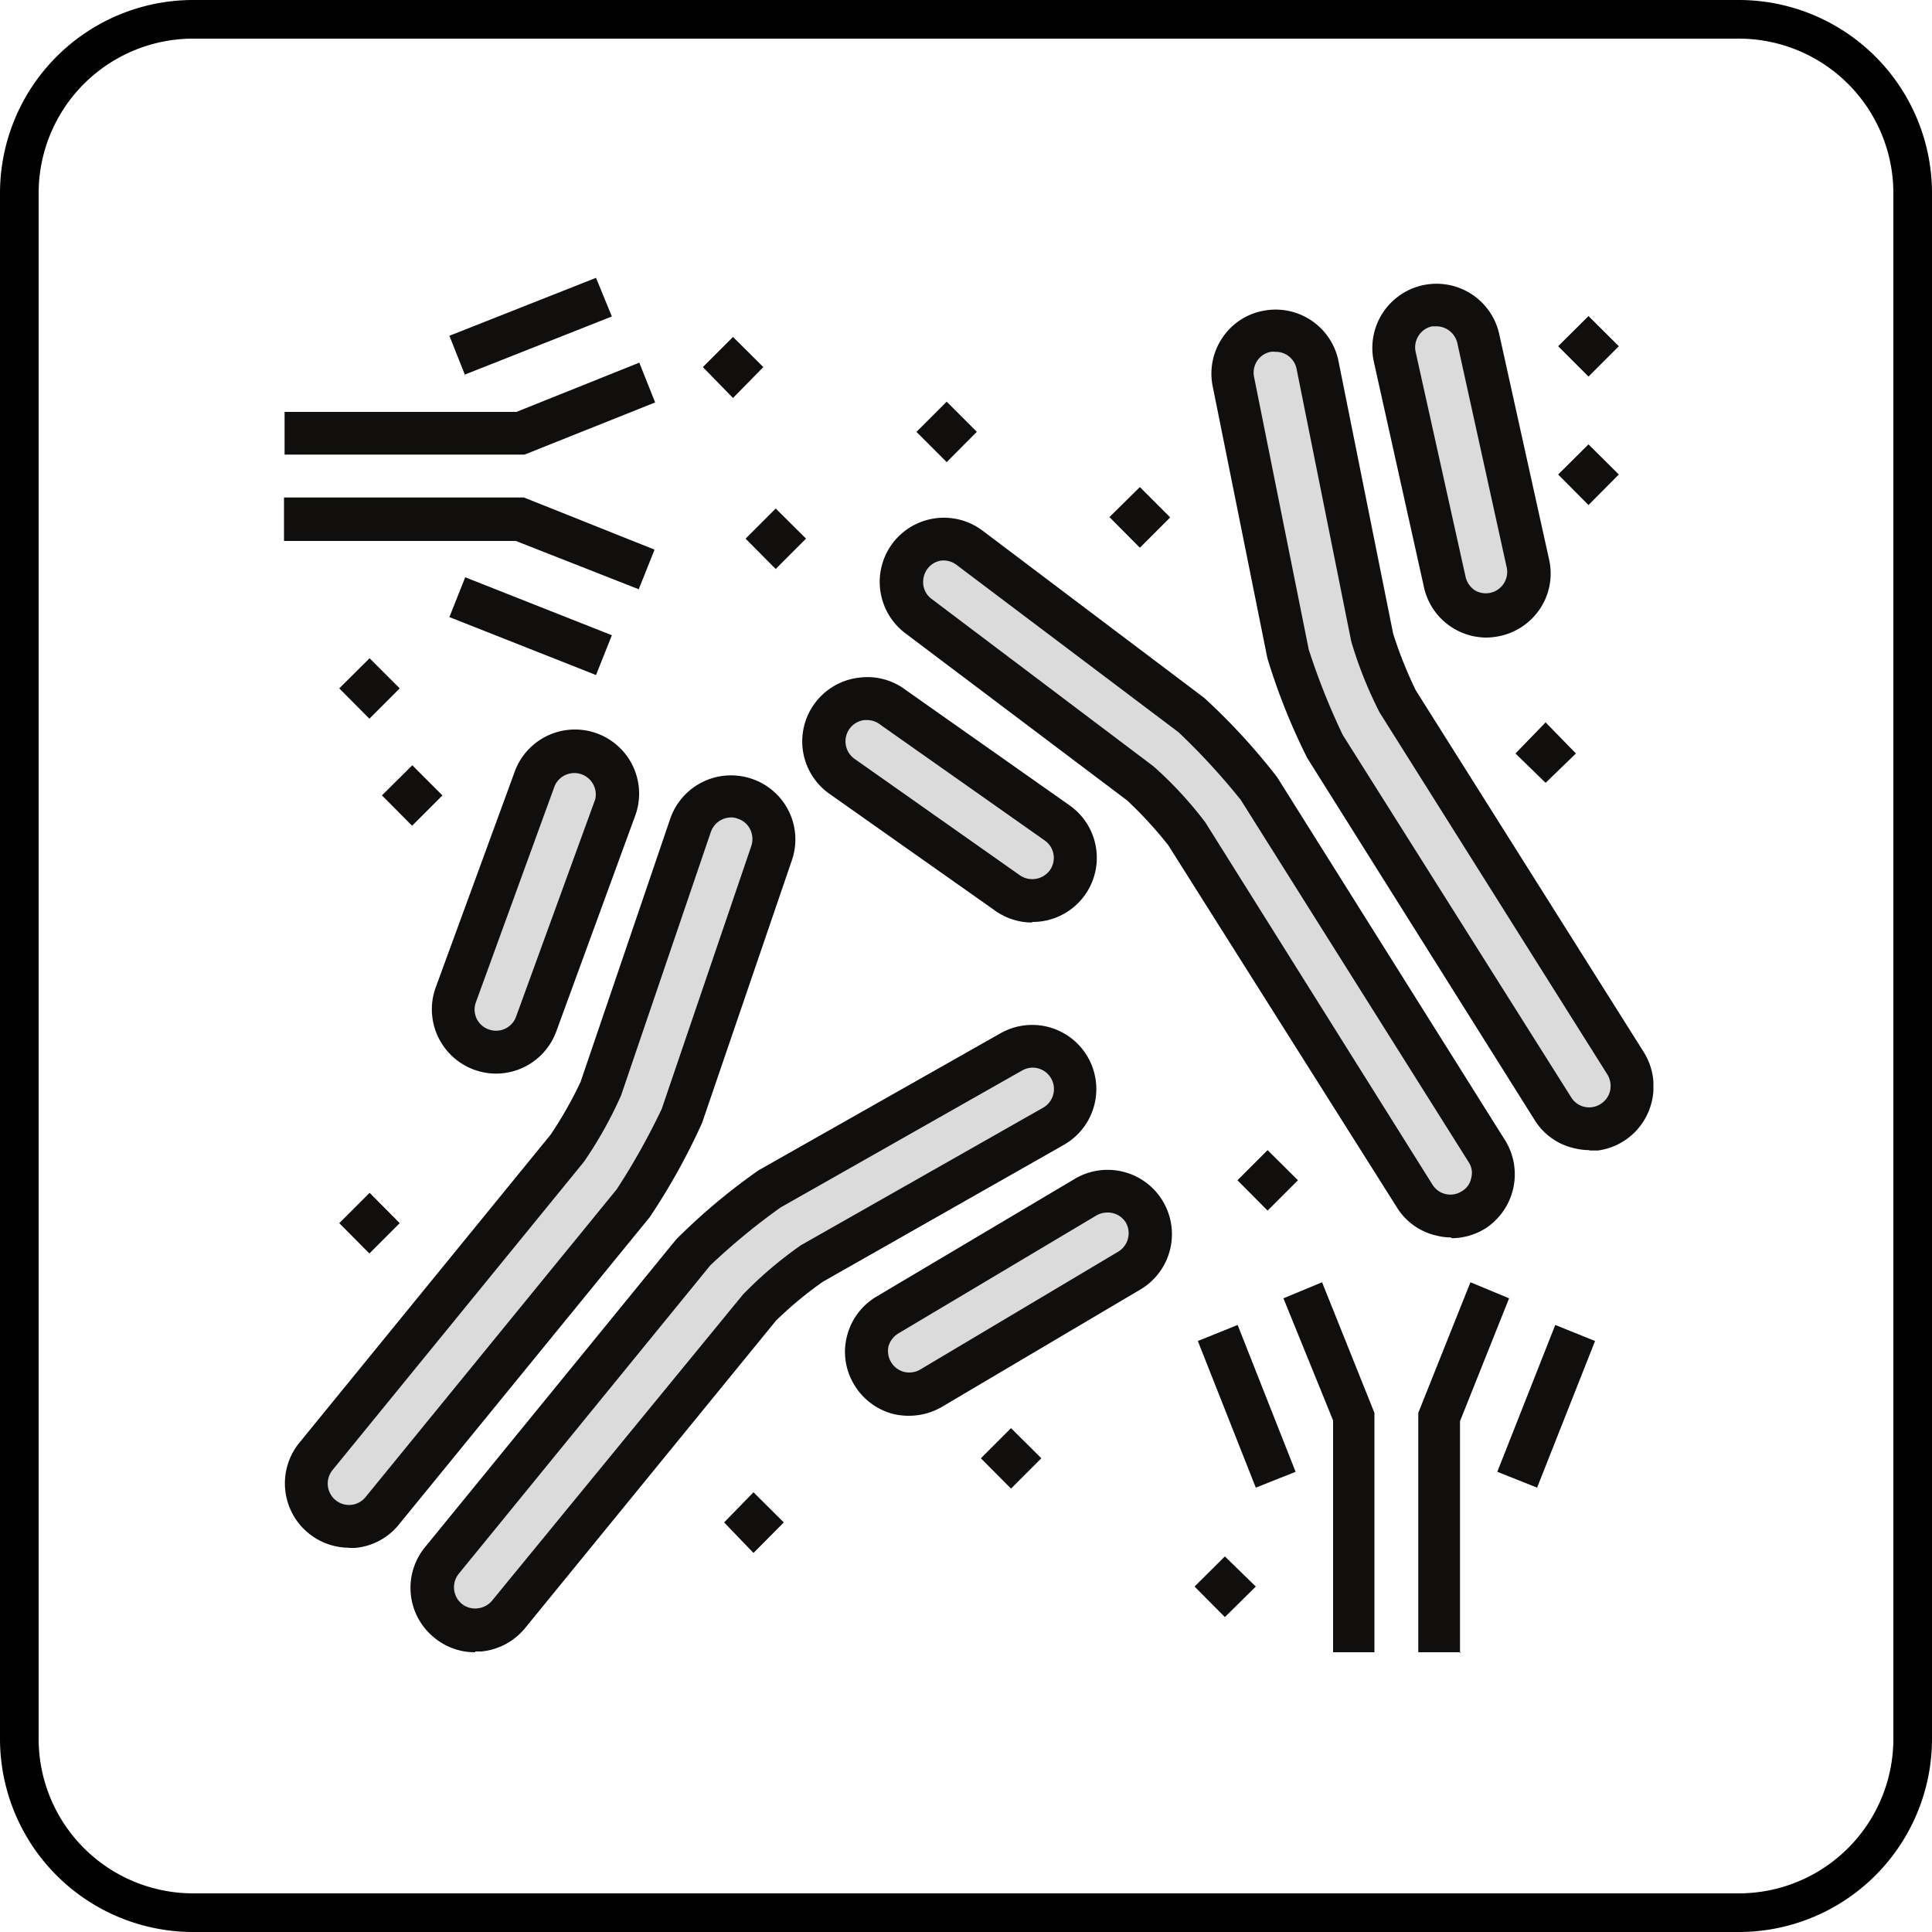 <svg xmlns="http://www.w3.org/2000/svg" xmlns:xlink="http://www.w3.org/1999/xlink" viewBox="0 0 100 100"><defs><style>.cls-1{fill:none;}.cls-2{fill:#dbdbdb;}.cls-3{clip-path:url(#clip-path);}.cls-4{fill:#100f0d;}.cls-5{clip-path:url(#clip-path-2);}.cls-6{clip-path:url(#clip-path-3);}.cls-7{clip-path:url(#clip-path-4);}.cls-8{clip-path:url(#clip-path-5);}</style><clipPath id="clip-path"><rect id="SVGID" class="cls-1" x="21.23" y="52.93" width="35.59" height="32.59"/></clipPath><clipPath id="clip-path-2"><rect id="SVGID-2" data-name="SVGID" class="cls-1" x="62.6" y="15.89" width="22.98" height="43.66"/></clipPath><clipPath id="clip-path-3"><rect id="SVGID-3" data-name="SVGID" class="cls-1" x="66.2" y="66.16" width="5.05" height="19.37"/></clipPath><clipPath id="clip-path-4"><rect id="SVGID-4" data-name="SVGID" class="cls-1" x="73.18" y="66.16" width="5.05" height="19.37"/></clipPath><clipPath id="clip-path-5"><rect id="SVGID-5" data-name="SVGID" class="cls-1" x="23.15" y="14.35" width="8.66" height="5.16"/></clipPath></defs><g id="图层_2" data-name="图层 2"><g id="图层_1-2" data-name="图层 1"><path d="M90,2a8,8,0,0,1,8,8V90a8,8,0,0,1-8,8H10a8,8,0,0,1-8-8V10a8,8,0,0,1,8-8H90m0-2H10A10,10,0,0,0,0,10V90a10,10,0,0,0,10,10H90a10,10,0,0,0,10-10V10A10,10,0,0,0,90,0Z"/><path class="cls-2" d="M55.39,55.27a2.22,2.22,0,0,0-3-.83l-12.52,7.1a33.17,33.17,0,0,0-4,3.31l-13,15.94a2.21,2.21,0,1,0,3.41,2.82l13-15.94A19.75,19.75,0,0,1,42,65.39l12.52-7.1a2.22,2.22,0,0,0,.83-3"/><g class="cls-3"><path class="cls-4" d="M53.46,55.26a1.17,1.17,0,0,0-.54.14L40.4,62.5a33.63,33.63,0,0,0-3.64,3l-13,15.94a1.11,1.11,0,0,0,.14,1.57,1.09,1.09,0,0,0,.8.24,1.13,1.13,0,0,0,.76-.39L38.46,67a20.62,20.62,0,0,1,3-2.55L54,57.33a1.11,1.11,0,0,0-.55-2.07ZM24.59,85.52a3.28,3.28,0,0,1-2.12-.76A3.32,3.32,0,0,1,22,80.08L35,64.15a31.79,31.79,0,0,1,4.27-3.58l12.52-7.09a3.32,3.32,0,1,1,3.27,5.78L42.58,66.35a20,20,0,0,0-2.41,2l-13,15.93a3.34,3.34,0,0,1-2.25,1.2h-.31"/></g><path class="cls-2" d="M45.13,71.05A2.2,2.2,0,0,1,46,68l10.25-6.1a2.21,2.21,0,0,1,2.2,0,2.22,2.22,0,0,1,0,3.84l-10.26,6.1a2.22,2.22,0,0,1-3-.84"/><path class="cls-4" d="M57.31,62.76a1.17,1.17,0,0,0-.54.14L46.53,69a1.14,1.14,0,0,0-.54.68A1.12,1.12,0,0,0,46.76,71a1.14,1.14,0,0,0,.85-.1l10.23-6.09a1.12,1.12,0,0,0,.44-1.52A1.1,1.1,0,0,0,57.31,62.76ZM47.06,73.28a3.39,3.39,0,0,1-.89-.11,3.34,3.34,0,0,1-2-1.57,3.27,3.27,0,0,1-.31-2.52,3.32,3.32,0,0,1,1.56-2L55.66,61A3.32,3.32,0,1,1,59,66.76L48.72,72.84a3.41,3.41,0,0,1-1.66.44"/><path class="cls-2" d="M38.55,41.33a2.22,2.22,0,0,1,1.39,2.81L35.29,57.76a32.12,32.12,0,0,1-2.52,4.5l-13,15.94a2.22,2.22,0,1,1-3.41-2.83l13-15.94a20.52,20.52,0,0,0,1.73-3.1l4.64-13.62a2.21,2.21,0,0,1,2.81-1.38"/><path class="cls-4" d="M37.84,42.31a1.12,1.12,0,0,0-1.05.76L32.15,56.69a21.21,21.21,0,0,1-1.93,3.45l-13,15.94a1.11,1.11,0,0,0,.14,1.56,1.1,1.1,0,0,0,1.56-.15l13-15.93a35.56,35.56,0,0,0,2.33-4.16l4.64-13.62a1.14,1.14,0,0,0-.06-.85,1.07,1.07,0,0,0-.63-.55A.92.92,0,0,0,37.84,42.31ZM18.05,80.11a3.33,3.33,0,0,1-2.55-5.44l13-15.94A20.91,20.91,0,0,0,30.05,56l4.64-13.62a3.33,3.33,0,0,1,4.22-2.07A3.31,3.31,0,0,1,41,44.49L36.34,58.12A33.61,33.61,0,0,1,33.63,63l-13,15.93a3.28,3.28,0,0,1-2.25,1.19l-.32,0"/><path class="cls-2" d="M25,54.34a2.19,2.19,0,0,0,1.84-.19,2.26,2.26,0,0,0,1-1.19l4.08-11.21a2.21,2.21,0,1,0-4.19-1.43L23.58,51.53A2.2,2.2,0,0,0,25,54.34"/><path class="cls-4" d="M25.32,53.29a1.1,1.1,0,0,0,1.4-.69l4.09-11.23a1.11,1.11,0,0,0-2.1-.69L24.62,51.91A1.09,1.09,0,0,0,25.32,53.29Zm.35,2.28a3.33,3.33,0,0,1-3.14-4.4L26.62,40a3.32,3.32,0,0,1,6.28,2.16L28.81,53.34a3.33,3.33,0,0,1-3.14,2.23"/><path class="cls-2" d="M65.59,17.14a2.23,2.23,0,0,0-1.74,2.61l2.84,14.11a32.72,32.72,0,0,0,1.91,4.79L80.38,57.39A2.22,2.22,0,0,0,84.13,55L72.35,36.29A19,19,0,0,1,71,33L68.2,18.88a2.22,2.22,0,0,0-2.61-1.74"/><g class="cls-5"><path class="cls-4" d="M66,18.21a.78.78,0,0,0-.22,0,1.08,1.08,0,0,0-.71.47,1.1,1.1,0,0,0-.16.83l2.83,14.11a35.64,35.64,0,0,0,1.76,4.42L81.32,56.79a1.09,1.09,0,0,0,1.53.35,1.09,1.09,0,0,0,.49-.69,1.15,1.15,0,0,0-.14-.83L71.41,36.88a21.24,21.24,0,0,1-1.47-3.68L67.11,19.09A1.1,1.1,0,0,0,66,18.21ZM82.27,59.53a3.2,3.2,0,0,1-.75-.09A3.24,3.24,0,0,1,79.45,58L67.66,39.23a32.64,32.64,0,0,1-2.06-5.16L62.77,20a3.3,3.3,0,0,1,.49-2.5,3.26,3.26,0,0,1,2.11-1.41,3.32,3.32,0,0,1,3.91,2.6l2.83,14.11a21.82,21.82,0,0,0,1.17,2.93L85.07,54.44A3.35,3.35,0,0,1,85.5,57a3.32,3.32,0,0,1-3.23,2.58"/></g><path class="cls-2" d="M77.38,31.81a2.21,2.21,0,0,1-2.61-1.73L72.18,18.43a2.21,2.21,0,0,1,1.74-2.6,2.21,2.21,0,0,1,2.6,1.73l2.59,11.65a2.2,2.2,0,0,1-1.73,2.6"/><path class="cls-4" d="M74.35,16.89l-.22,0a1.09,1.09,0,0,0-.7.48,1.1,1.1,0,0,0-.16.83l2.58,11.62a1.16,1.16,0,0,0,.48.73A1.11,1.11,0,0,0,78,29.43L75.44,17.8A1.12,1.12,0,0,0,74.35,16.89ZM76.93,33a3.32,3.32,0,0,1-3.24-2.67L71.1,18.68a3.32,3.32,0,1,1,6.51-1.34L80.19,29a3.29,3.29,0,0,1-.48,2.51,3.33,3.33,0,0,1-2.12,1.42,3.6,3.6,0,0,1-.66.07"/><path class="cls-2" d="M47.08,28.78a2.21,2.21,0,0,1,3.1-.43L61.67,37a32.78,32.78,0,0,1,3.49,3.8L77,59.55a2.22,2.22,0,0,1-3.75,2.36L61.41,43.17A20.24,20.24,0,0,0,59,40.55l-11.5-8.66a2.23,2.23,0,0,1-.43-3.11"/><path class="cls-4" d="M48,29.45a1.15,1.15,0,0,0-.21.82,1.07,1.07,0,0,0,.43.73l11.49,8.67a20.12,20.12,0,0,1,2.68,2.9L74.14,61.31a1.09,1.09,0,0,0,1.52.35,1,1,0,0,0,.49-.69,1,1,0,0,0-.14-.83L64.22,41.4A35.19,35.19,0,0,0,61,37.9l-11.5-8.67a1.12,1.12,0,0,0-.82-.21A1.09,1.09,0,0,0,48,29.45Zm27.12,34.6a3.06,3.06,0,0,1-.74-.09,3.24,3.24,0,0,1-2.08-1.47L60.47,43.75a20.89,20.89,0,0,0-2.13-2.32L46.85,32.77a3.33,3.33,0,0,1-.65-4.65h0a3.33,3.33,0,0,1,4.65-.66l11.49,8.67a33,33,0,0,1,3.76,4.09L77.89,59a3.34,3.34,0,0,1-1,4.58,3.34,3.34,0,0,1-1.76.51"/><path class="cls-2" d="M55.2,45.76a2.22,2.22,0,0,0-.43-3.1l-8.55-6a2.21,2.21,0,0,0-2.66,3.54L52.1,46.2a2.22,2.22,0,0,0,2.32.21,2.11,2.11,0,0,0,.78-.65"/><path class="cls-4" d="M44.89,37.27h-.15a1.11,1.11,0,0,0-.52,2l8.52,6a1.13,1.13,0,0,0,1.58-.2,1.1,1.1,0,0,0-.22-1.55l-8.52-6A1.13,1.13,0,0,0,44.89,37.27Zm8.54,10.48a3.32,3.32,0,0,1-2-.67l-8.51-6a3.32,3.32,0,0,1,1.51-6,3.29,3.29,0,0,1,2.46.64l8.52,6a3.32,3.32,0,0,1-2,6"/><path class="cls-4" d="M37.48,78.8,39,77.24l1.57,1.56L39,80.38,37.48,78.8"/><path class="cls-4" d="M61.83,82.12l1.57-1.56L65,82.12,63.4,83.7l-1.57-1.58"/><path class="cls-4" d="M50.77,75.48l1.56-1.56,1.57,1.56-1.57,1.57-1.56-1.57"/><path class="cls-4" d="M17.56,63.31l1.57-1.57,1.56,1.57-1.57,1.57-1.56-1.57"/><path class="cls-4" d="M17.56,35.63l1.57-1.56,1.56,1.56L19.12,37.2l-1.56-1.57"/><path class="cls-4" d="M19.77,41.17l1.57-1.56,1.56,1.56-1.57,1.57-1.56-1.57"/><path class="cls-4" d="M38.59,27.88l1.56-1.56,1.57,1.56-1.57,1.57-1.56-1.57"/><path class="cls-4" d="M64.05,61.09l1.56-1.56,1.57,1.56-1.57,1.57-1.56-1.57"/><path class="cls-4" d="M78.44,39,80,37.39,81.57,39,80,40.52,78.44,39"/><path class="cls-4" d="M80.65,17.92l1.57-1.56,1.57,1.56-1.57,1.57-1.57-1.57"/><path class="cls-4" d="M57.41,26.78,59,25.21l1.57,1.57L59,28.35l-1.56-1.57"/><path class="cls-4" d="M80.65,24.56,82.22,23l1.57,1.56-1.57,1.58-1.57-1.58"/><path class="cls-4" d="M36.38,19l1.56-1.56L39.51,19,37.94,20.6,36.38,19"/><path class="cls-4" d="M47.44,22.35,49,20.79l1.56,1.56L49,23.92l-1.57-1.57"/><g class="cls-6"><path class="cls-4" d="M71.19,85.52H69v-12L66.43,67.2l2-.83,2.71,6.76V85.52"/></g><path class="cls-4" d="M65,77l-3-7.59,2.06-.83,3,7.6L65,77"/><g class="cls-7"><path class="cls-4" d="M75.62,85.52H73.41V73.13l2.7-6.76,2,.83-2.54,6.36v12"/></g><path class="cls-4" d="M79.56,77l-2.06-.82,3-7.6,2.06.83-3,7.59"/><path class="cls-4" d="M27.12,23.53H14.73V21.32h12l6.36-2.55.82,2.06-6.76,2.7"/><g class="cls-8"><path class="cls-4" d="M24.08,19.44l-.82-2.06,7.59-3,.82,2-7.59,3"/></g><path class="cls-4" d="M33.06,30.5,26.7,28h-12V25.75H27.12l6.76,2.7-.82,2.05"/><path class="cls-4" d="M30.85,34.94l-7.59-3,.82-2.06,7.59,3-.82,2.06"/></g></g></svg>